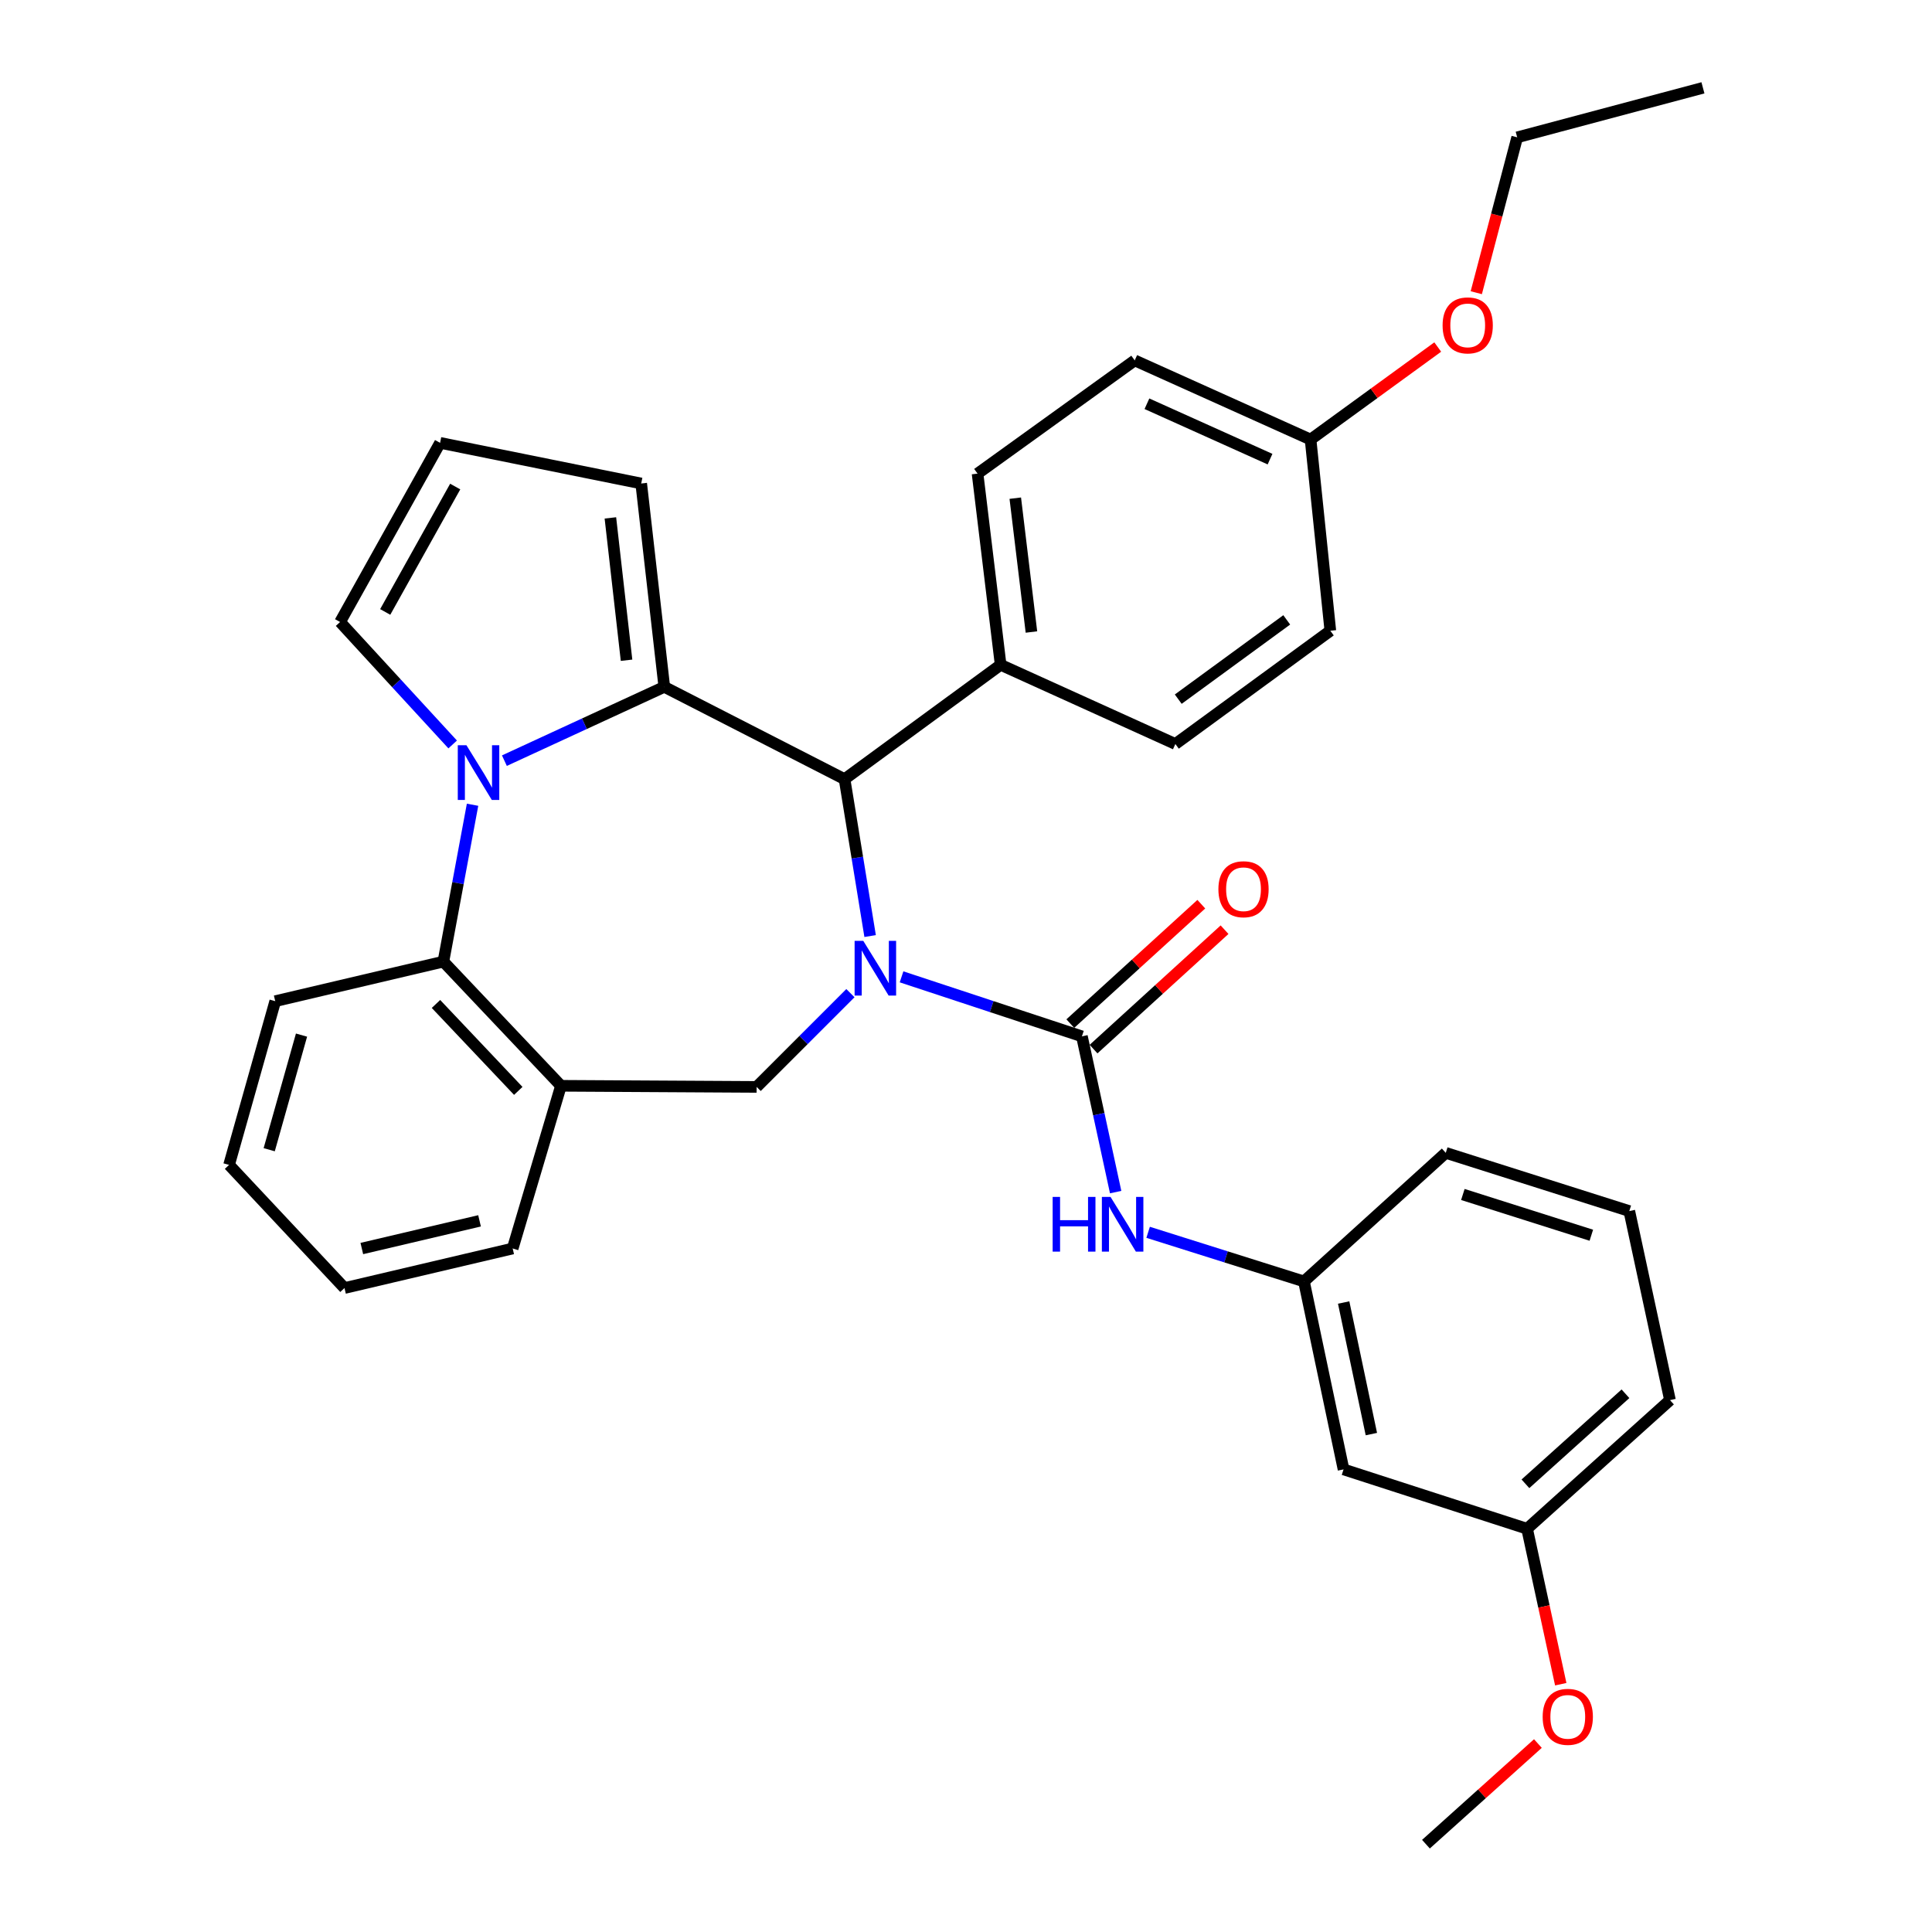<?xml version='1.0' encoding='iso-8859-1'?>
<svg version='1.1' baseProfile='full'
              xmlns='http://www.w3.org/2000/svg'
                      xmlns:rdkit='http://www.rdkit.org/xml'
                      xmlns:xlink='http://www.w3.org/1999/xlink'
                  xml:space='preserve'
width='1000px' height='1000px' viewBox='0 0 1000 1000'>
<!-- END OF HEADER -->
<rect style='opacity:1.0;fill:#FFFFFF;stroke:none' width='1000' height='1000' x='0' y='0'> </rect>
<path class='bond-2' d='M 466.64,505.613 L 513.321,521.015' style='fill:none;fill-rule:evenodd;stroke:#0000FF;stroke-width:6px;stroke-linecap:butt;stroke-linejoin:miter;stroke-opacity:1' />
<path class='bond-2' d='M 513.321,521.015 L 560.002,536.416' style='fill:none;fill-rule:evenodd;stroke:#000000;stroke-width:6px;stroke-linecap:butt;stroke-linejoin:miter;stroke-opacity:1' />
<path class='bond-3' d='M 450.375,484.502 L 443.757,443.893' style='fill:none;fill-rule:evenodd;stroke:#0000FF;stroke-width:6px;stroke-linecap:butt;stroke-linejoin:miter;stroke-opacity:1' />
<path class='bond-3' d='M 443.757,443.893 L 437.14,403.284' style='fill:none;fill-rule:evenodd;stroke:#000000;stroke-width:6px;stroke-linecap:butt;stroke-linejoin:miter;stroke-opacity:1' />
<path class='bond-4' d='M 440.173,514.051 L 415.904,538.317' style='fill:none;fill-rule:evenodd;stroke:#0000FF;stroke-width:6px;stroke-linecap:butt;stroke-linejoin:miter;stroke-opacity:1' />
<path class='bond-4' d='M 415.904,538.317 L 391.635,562.582' style='fill:none;fill-rule:evenodd;stroke:#000000;stroke-width:6px;stroke-linecap:butt;stroke-linejoin:miter;stroke-opacity:1' />
<path class='bond-0' d='M 343.838,355.517 L 437.14,403.284' style='fill:none;fill-rule:evenodd;stroke:#000000;stroke-width:6px;stroke-linecap:butt;stroke-linejoin:miter;stroke-opacity:1' />
<path class='bond-1' d='M 343.838,355.517 L 302.456,374.614' style='fill:none;fill-rule:evenodd;stroke:#000000;stroke-width:6px;stroke-linecap:butt;stroke-linejoin:miter;stroke-opacity:1' />
<path class='bond-1' d='M 302.456,374.614 L 261.075,393.712' style='fill:none;fill-rule:evenodd;stroke:#0000FF;stroke-width:6px;stroke-linecap:butt;stroke-linejoin:miter;stroke-opacity:1' />
<path class='bond-9' d='M 343.838,355.517 L 331.891,250.257' style='fill:none;fill-rule:evenodd;stroke:#000000;stroke-width:6px;stroke-linecap:butt;stroke-linejoin:miter;stroke-opacity:1' />
<path class='bond-9' d='M 324.299,341.742 L 315.936,268.061' style='fill:none;fill-rule:evenodd;stroke:#000000;stroke-width:6px;stroke-linecap:butt;stroke-linejoin:miter;stroke-opacity:1' />
<path class='bond-8' d='M 234.301,385.33 L 205.163,353.639' style='fill:none;fill-rule:evenodd;stroke:#0000FF;stroke-width:6px;stroke-linecap:butt;stroke-linejoin:miter;stroke-opacity:1' />
<path class='bond-8' d='M 205.163,353.639 L 176.026,321.948' style='fill:none;fill-rule:evenodd;stroke:#000000;stroke-width:6px;stroke-linecap:butt;stroke-linejoin:miter;stroke-opacity:1' />
<path class='bond-33' d='M 244.593,416.538 L 237.046,457.133' style='fill:none;fill-rule:evenodd;stroke:#0000FF;stroke-width:6px;stroke-linecap:butt;stroke-linejoin:miter;stroke-opacity:1' />
<path class='bond-33' d='M 237.046,457.133 L 229.499,497.728' style='fill:none;fill-rule:evenodd;stroke:#000000;stroke-width:6px;stroke-linecap:butt;stroke-linejoin:miter;stroke-opacity:1' />
<path class='bond-7' d='M 560.002,536.416 L 568.732,576.723' style='fill:none;fill-rule:evenodd;stroke:#000000;stroke-width:6px;stroke-linecap:butt;stroke-linejoin:miter;stroke-opacity:1' />
<path class='bond-7' d='M 568.732,576.723 L 577.462,617.03' style='fill:none;fill-rule:evenodd;stroke:#0000FF;stroke-width:6px;stroke-linecap:butt;stroke-linejoin:miter;stroke-opacity:1' />
<path class='bond-11' d='M 566.018,543.016 L 599.922,512.112' style='fill:none;fill-rule:evenodd;stroke:#000000;stroke-width:6px;stroke-linecap:butt;stroke-linejoin:miter;stroke-opacity:1' />
<path class='bond-11' d='M 599.922,512.112 L 633.827,481.209' style='fill:none;fill-rule:evenodd;stroke:#FF0000;stroke-width:6px;stroke-linecap:butt;stroke-linejoin:miter;stroke-opacity:1' />
<path class='bond-11' d='M 553.986,529.816 L 587.89,498.912' style='fill:none;fill-rule:evenodd;stroke:#000000;stroke-width:6px;stroke-linecap:butt;stroke-linejoin:miter;stroke-opacity:1' />
<path class='bond-11' d='M 587.89,498.912 L 621.795,468.009' style='fill:none;fill-rule:evenodd;stroke:#FF0000;stroke-width:6px;stroke-linecap:butt;stroke-linejoin:miter;stroke-opacity:1' />
<path class='bond-10' d='M 437.14,403.284 L 517.93,344.116' style='fill:none;fill-rule:evenodd;stroke:#000000;stroke-width:6px;stroke-linecap:butt;stroke-linejoin:miter;stroke-opacity:1' />
<path class='bond-6' d='M 391.635,562.582 L 290.355,562.006' style='fill:none;fill-rule:evenodd;stroke:#000000;stroke-width:6px;stroke-linecap:butt;stroke-linejoin:miter;stroke-opacity:1' />
<path class='bond-5' d='M 229.499,497.728 L 290.355,562.006' style='fill:none;fill-rule:evenodd;stroke:#000000;stroke-width:6px;stroke-linecap:butt;stroke-linejoin:miter;stroke-opacity:1' />
<path class='bond-5' d='M 225.658,519.649 L 268.256,564.644' style='fill:none;fill-rule:evenodd;stroke:#000000;stroke-width:6px;stroke-linecap:butt;stroke-linejoin:miter;stroke-opacity:1' />
<path class='bond-22' d='M 229.499,497.728 L 142.458,518.208' style='fill:none;fill-rule:evenodd;stroke:#000000;stroke-width:6px;stroke-linecap:butt;stroke-linejoin:miter;stroke-opacity:1' />
<path class='bond-21' d='M 290.355,562.006 L 265.36,646.22' style='fill:none;fill-rule:evenodd;stroke:#000000;stroke-width:6px;stroke-linecap:butt;stroke-linejoin:miter;stroke-opacity:1' />
<path class='bond-13' d='M 594.268,637.839 L 634.597,650.553' style='fill:none;fill-rule:evenodd;stroke:#0000FF;stroke-width:6px;stroke-linecap:butt;stroke-linejoin:miter;stroke-opacity:1' />
<path class='bond-13' d='M 634.597,650.553 L 674.926,663.267' style='fill:none;fill-rule:evenodd;stroke:#000000;stroke-width:6px;stroke-linecap:butt;stroke-linejoin:miter;stroke-opacity:1' />
<path class='bond-35' d='M 176.026,321.948 L 227.783,229.222' style='fill:none;fill-rule:evenodd;stroke:#000000;stroke-width:6px;stroke-linecap:butt;stroke-linejoin:miter;stroke-opacity:1' />
<path class='bond-35' d='M 199.386,316.744 L 235.615,251.836' style='fill:none;fill-rule:evenodd;stroke:#000000;stroke-width:6px;stroke-linecap:butt;stroke-linejoin:miter;stroke-opacity:1' />
<path class='bond-12' d='M 331.891,250.257 L 227.783,229.222' style='fill:none;fill-rule:evenodd;stroke:#000000;stroke-width:6px;stroke-linecap:butt;stroke-linejoin:miter;stroke-opacity:1' />
<path class='bond-15' d='M 517.93,344.116 L 505.983,245.147' style='fill:none;fill-rule:evenodd;stroke:#000000;stroke-width:6px;stroke-linecap:butt;stroke-linejoin:miter;stroke-opacity:1' />
<path class='bond-15' d='M 533.87,327.13 L 525.507,257.852' style='fill:none;fill-rule:evenodd;stroke:#000000;stroke-width:6px;stroke-linecap:butt;stroke-linejoin:miter;stroke-opacity:1' />
<path class='bond-16' d='M 517.93,344.116 L 608.365,385.096' style='fill:none;fill-rule:evenodd;stroke:#000000;stroke-width:6px;stroke-linecap:butt;stroke-linejoin:miter;stroke-opacity:1' />
<path class='bond-14' d='M 674.926,663.267 L 695.416,760.558' style='fill:none;fill-rule:evenodd;stroke:#000000;stroke-width:6px;stroke-linecap:butt;stroke-linejoin:miter;stroke-opacity:1' />
<path class='bond-14' d='M 695.477,674.18 L 709.82,742.284' style='fill:none;fill-rule:evenodd;stroke:#000000;stroke-width:6px;stroke-linecap:butt;stroke-linejoin:miter;stroke-opacity:1' />
<path class='bond-26' d='M 674.926,663.267 L 748.324,596.716' style='fill:none;fill-rule:evenodd;stroke:#000000;stroke-width:6px;stroke-linecap:butt;stroke-linejoin:miter;stroke-opacity:1' />
<path class='bond-17' d='M 695.416,760.558 L 790.415,791.279' style='fill:none;fill-rule:evenodd;stroke:#000000;stroke-width:6px;stroke-linecap:butt;stroke-linejoin:miter;stroke-opacity:1' />
<path class='bond-19' d='M 505.983,245.147 L 587.329,186.544' style='fill:none;fill-rule:evenodd;stroke:#000000;stroke-width:6px;stroke-linecap:butt;stroke-linejoin:miter;stroke-opacity:1' />
<path class='bond-20' d='M 608.365,385.096 L 688.579,326.473' style='fill:none;fill-rule:evenodd;stroke:#000000;stroke-width:6px;stroke-linecap:butt;stroke-linejoin:miter;stroke-opacity:1' />
<path class='bond-20' d='M 609.858,361.882 L 666.009,320.846' style='fill:none;fill-rule:evenodd;stroke:#000000;stroke-width:6px;stroke-linecap:butt;stroke-linejoin:miter;stroke-opacity:1' />
<path class='bond-23' d='M 790.415,791.279 L 799.128,831.51' style='fill:none;fill-rule:evenodd;stroke:#000000;stroke-width:6px;stroke-linecap:butt;stroke-linejoin:miter;stroke-opacity:1' />
<path class='bond-23' d='M 799.128,831.51 L 807.841,871.742' style='fill:none;fill-rule:evenodd;stroke:#FF0000;stroke-width:6px;stroke-linecap:butt;stroke-linejoin:miter;stroke-opacity:1' />
<path class='bond-37' d='M 790.415,791.279 L 864.379,724.698' style='fill:none;fill-rule:evenodd;stroke:#000000;stroke-width:6px;stroke-linecap:butt;stroke-linejoin:miter;stroke-opacity:1' />
<path class='bond-37' d='M 789.56,768.017 L 841.335,721.41' style='fill:none;fill-rule:evenodd;stroke:#000000;stroke-width:6px;stroke-linecap:butt;stroke-linejoin:miter;stroke-opacity:1' />
<path class='bond-18' d='M 678.349,227.505 L 688.579,326.473' style='fill:none;fill-rule:evenodd;stroke:#000000;stroke-width:6px;stroke-linecap:butt;stroke-linejoin:miter;stroke-opacity:1' />
<path class='bond-24' d='M 678.349,227.505 L 711.26,203.564' style='fill:none;fill-rule:evenodd;stroke:#000000;stroke-width:6px;stroke-linecap:butt;stroke-linejoin:miter;stroke-opacity:1' />
<path class='bond-24' d='M 711.26,203.564 L 744.17,179.623' style='fill:none;fill-rule:evenodd;stroke:#FF0000;stroke-width:6px;stroke-linecap:butt;stroke-linejoin:miter;stroke-opacity:1' />
<path class='bond-34' d='M 678.349,227.505 L 587.329,186.544' style='fill:none;fill-rule:evenodd;stroke:#000000;stroke-width:6px;stroke-linecap:butt;stroke-linejoin:miter;stroke-opacity:1' />
<path class='bond-34' d='M 657.367,237.648 L 593.652,208.976' style='fill:none;fill-rule:evenodd;stroke:#000000;stroke-width:6px;stroke-linecap:butt;stroke-linejoin:miter;stroke-opacity:1' />
<path class='bond-30' d='M 265.36,646.22 L 178.309,666.69' style='fill:none;fill-rule:evenodd;stroke:#000000;stroke-width:6px;stroke-linecap:butt;stroke-linejoin:miter;stroke-opacity:1' />
<path class='bond-30' d='M 248.214,631.904 L 187.278,646.233' style='fill:none;fill-rule:evenodd;stroke:#000000;stroke-width:6px;stroke-linecap:butt;stroke-linejoin:miter;stroke-opacity:1' />
<path class='bond-36' d='M 142.458,518.208 L 118.564,602.957' style='fill:none;fill-rule:evenodd;stroke:#000000;stroke-width:6px;stroke-linecap:butt;stroke-linejoin:miter;stroke-opacity:1' />
<path class='bond-36' d='M 156.065,535.767 L 139.339,595.091' style='fill:none;fill-rule:evenodd;stroke:#000000;stroke-width:6px;stroke-linecap:butt;stroke-linejoin:miter;stroke-opacity:1' />
<path class='bond-29' d='M 796.013,902.454 L 767.038,928.5' style='fill:none;fill-rule:evenodd;stroke:#FF0000;stroke-width:6px;stroke-linecap:butt;stroke-linejoin:miter;stroke-opacity:1' />
<path class='bond-29' d='M 767.038,928.5 L 738.064,954.545' style='fill:none;fill-rule:evenodd;stroke:#000000;stroke-width:6px;stroke-linecap:butt;stroke-linejoin:miter;stroke-opacity:1' />
<path class='bond-28' d='M 764.118,151.502 L 774.707,111.293' style='fill:none;fill-rule:evenodd;stroke:#FF0000;stroke-width:6px;stroke-linecap:butt;stroke-linejoin:miter;stroke-opacity:1' />
<path class='bond-28' d='M 774.707,111.293 L 785.295,71.085' style='fill:none;fill-rule:evenodd;stroke:#000000;stroke-width:6px;stroke-linecap:butt;stroke-linejoin:miter;stroke-opacity:1' />
<path class='bond-25' d='M 843.323,626.851 L 748.324,596.716' style='fill:none;fill-rule:evenodd;stroke:#000000;stroke-width:6px;stroke-linecap:butt;stroke-linejoin:miter;stroke-opacity:1' />
<path class='bond-25' d='M 823.672,639.355 L 757.173,618.261' style='fill:none;fill-rule:evenodd;stroke:#000000;stroke-width:6px;stroke-linecap:butt;stroke-linejoin:miter;stroke-opacity:1' />
<path class='bond-27' d='M 843.323,626.851 L 864.379,724.698' style='fill:none;fill-rule:evenodd;stroke:#000000;stroke-width:6px;stroke-linecap:butt;stroke-linejoin:miter;stroke-opacity:1' />
<path class='bond-32' d='M 785.295,71.085 L 881.436,45.455' style='fill:none;fill-rule:evenodd;stroke:#000000;stroke-width:6px;stroke-linecap:butt;stroke-linejoin:miter;stroke-opacity:1' />
<path class='bond-31' d='M 178.309,666.69 L 118.564,602.957' style='fill:none;fill-rule:evenodd;stroke:#000000;stroke-width:6px;stroke-linecap:butt;stroke-linejoin:miter;stroke-opacity:1' />
<path  class='atom-0' d='M 446.826 486.981
L 456.106 501.981
Q 457.026 503.461, 458.506 506.141
Q 459.986 508.821, 460.066 508.981
L 460.066 486.981
L 463.826 486.981
L 463.826 515.301
L 459.946 515.301
L 449.986 498.901
Q 448.826 496.981, 447.586 494.781
Q 446.386 492.581, 446.026 491.901
L 446.026 515.301
L 442.346 515.301
L 442.346 486.981
L 446.826 486.981
' fill='#0000FF'/>
<path  class='atom-2' d='M 241.428 385.731
L 250.708 400.731
Q 251.628 402.211, 253.108 404.891
Q 254.588 407.571, 254.668 407.731
L 254.668 385.731
L 258.428 385.731
L 258.428 414.051
L 254.548 414.051
L 244.588 397.651
Q 243.428 395.731, 242.188 393.531
Q 240.988 391.331, 240.628 390.651
L 240.628 414.051
L 236.948 414.051
L 236.948 385.731
L 241.428 385.731
' fill='#0000FF'/>
<path  class='atom-8' d='M 544.848 619.518
L 548.688 619.518
L 548.688 631.558
L 563.168 631.558
L 563.168 619.518
L 567.008 619.518
L 567.008 647.838
L 563.168 647.838
L 563.168 634.758
L 548.688 634.758
L 548.688 647.838
L 544.848 647.838
L 544.848 619.518
' fill='#0000FF'/>
<path  class='atom-8' d='M 574.808 619.518
L 584.088 634.518
Q 585.008 635.998, 586.488 638.678
Q 587.968 641.358, 588.048 641.518
L 588.048 619.518
L 591.808 619.518
L 591.808 647.838
L 587.928 647.838
L 577.968 631.438
Q 576.808 629.518, 575.568 627.318
Q 574.368 625.118, 574.008 624.438
L 574.008 647.838
L 570.328 647.838
L 570.328 619.518
L 574.808 619.518
' fill='#0000FF'/>
<path  class='atom-12' d='M 630.64 460.261
Q 630.64 453.461, 634 449.661
Q 637.36 445.861, 643.64 445.861
Q 649.92 445.861, 653.28 449.661
Q 656.64 453.461, 656.64 460.261
Q 656.64 467.141, 653.24 471.061
Q 649.84 474.941, 643.64 474.941
Q 637.4 474.941, 634 471.061
Q 630.64 467.181, 630.64 460.261
M 643.64 471.741
Q 647.96 471.741, 650.28 468.861
Q 652.64 465.941, 652.64 460.261
Q 652.64 454.701, 650.28 451.901
Q 647.96 449.061, 643.64 449.061
Q 639.32 449.061, 636.96 451.861
Q 634.64 454.661, 634.64 460.261
Q 634.64 465.981, 636.96 468.861
Q 639.32 471.741, 643.64 471.741
' fill='#FF0000'/>
<path  class='atom-24' d='M 798.481 888.63
Q 798.481 881.83, 801.841 878.03
Q 805.201 874.23, 811.481 874.23
Q 817.761 874.23, 821.121 878.03
Q 824.481 881.83, 824.481 888.63
Q 824.481 895.51, 821.081 899.43
Q 817.681 903.31, 811.481 903.31
Q 805.241 903.31, 801.841 899.43
Q 798.481 895.55, 798.481 888.63
M 811.481 900.11
Q 815.801 900.11, 818.121 897.23
Q 820.481 894.31, 820.481 888.63
Q 820.481 883.07, 818.121 880.27
Q 815.801 877.43, 811.481 877.43
Q 807.161 877.43, 804.801 880.23
Q 802.481 883.03, 802.481 888.63
Q 802.481 894.35, 804.801 897.23
Q 807.161 900.11, 811.481 900.11
' fill='#FF0000'/>
<path  class='atom-25' d='M 746.685 168.416
Q 746.685 161.616, 750.045 157.816
Q 753.405 154.016, 759.685 154.016
Q 765.965 154.016, 769.325 157.816
Q 772.685 161.616, 772.685 168.416
Q 772.685 175.296, 769.285 179.216
Q 765.885 183.096, 759.685 183.096
Q 753.445 183.096, 750.045 179.216
Q 746.685 175.336, 746.685 168.416
M 759.685 179.896
Q 764.005 179.896, 766.325 177.016
Q 768.685 174.096, 768.685 168.416
Q 768.685 162.856, 766.325 160.056
Q 764.005 157.216, 759.685 157.216
Q 755.365 157.216, 753.005 160.016
Q 750.685 162.816, 750.685 168.416
Q 750.685 174.136, 753.005 177.016
Q 755.365 179.896, 759.685 179.896
' fill='#FF0000'/>
</svg>
